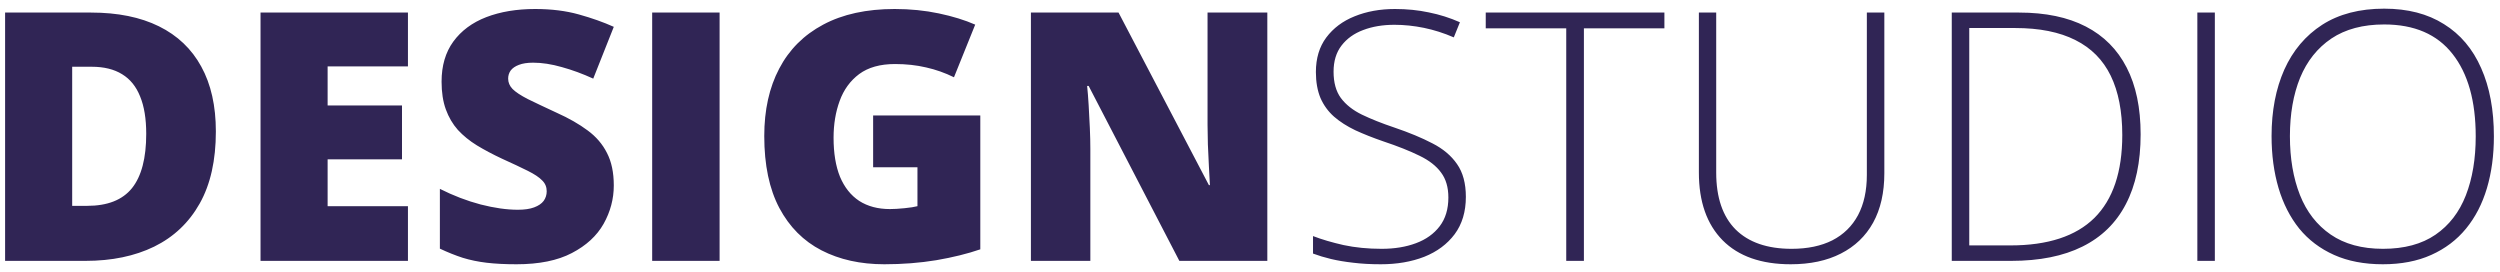 <?xml version="1.0" encoding="UTF-8"?> <svg xmlns="http://www.w3.org/2000/svg" width="230" height="25" viewBox="0 0 230 25" fill="none"> <path d="M19.859 12.094C19.859 14.75 19.365 16.958 18.375 18.719C17.385 20.479 15.99 21.802 14.188 22.688C12.396 23.562 10.287 24 7.859 24H0.469V1.156H8.375C10.833 1.156 12.917 1.578 14.625 2.422C16.333 3.266 17.63 4.5 18.516 6.125C19.412 7.75 19.859 9.74 19.859 12.094ZM13.453 12.312C13.453 10.927 13.266 9.781 12.891 8.875C12.526 7.958 11.974 7.276 11.234 6.828C10.495 6.37 9.562 6.141 8.438 6.141H6.641V18.938H8.016C9.891 18.938 11.266 18.396 12.141 17.312C13.016 16.219 13.453 14.552 13.453 12.312ZM37.531 24H23.969V1.156H37.531V6.109H30.141V9.703H36.984V14.656H30.141V18.969H37.531V24ZM56.469 17.062C56.469 18.302 56.156 19.479 55.531 20.594C54.906 21.698 53.932 22.594 52.609 23.281C51.297 23.969 49.599 24.312 47.516 24.312C46.474 24.312 45.557 24.266 44.766 24.172C43.984 24.078 43.255 23.927 42.578 23.719C41.901 23.5 41.198 23.219 40.469 22.875V17.375C41.708 18 42.958 18.479 44.219 18.812C45.479 19.135 46.62 19.297 47.641 19.297C48.255 19.297 48.755 19.224 49.141 19.078C49.536 18.932 49.828 18.734 50.016 18.484C50.203 18.224 50.297 17.927 50.297 17.594C50.297 17.198 50.156 16.865 49.875 16.594C49.604 16.312 49.167 16.021 48.562 15.719C47.958 15.417 47.161 15.042 46.172 14.594C45.328 14.198 44.562 13.792 43.875 13.375C43.198 12.958 42.615 12.484 42.125 11.953C41.646 11.412 41.276 10.781 41.016 10.062C40.755 9.344 40.625 8.495 40.625 7.516C40.625 6.047 40.984 4.818 41.703 3.828C42.432 2.828 43.443 2.078 44.734 1.578C46.036 1.078 47.536 0.828 49.234 0.828C50.724 0.828 52.062 0.995 53.25 1.328C54.448 1.661 55.521 2.042 56.469 2.469L54.578 7.234C53.599 6.786 52.635 6.432 51.688 6.172C50.74 5.901 49.859 5.766 49.047 5.766C48.516 5.766 48.078 5.833 47.734 5.969C47.401 6.094 47.151 6.266 46.984 6.484C46.828 6.703 46.75 6.953 46.75 7.234C46.75 7.589 46.885 7.906 47.156 8.188C47.438 8.469 47.901 8.776 48.547 9.109C49.203 9.432 50.094 9.854 51.219 10.375C52.333 10.875 53.281 11.417 54.062 12C54.844 12.573 55.438 13.266 55.844 14.078C56.26 14.88 56.469 15.875 56.469 17.062ZM60 24V1.156H66.203V24H60ZM80.328 10.625H90.188V22.938C89.01 23.344 87.662 23.677 86.141 23.938C84.62 24.188 83.026 24.312 81.359 24.312C79.162 24.312 77.234 23.885 75.578 23.031C73.922 22.177 72.63 20.88 71.703 19.141C70.776 17.391 70.312 15.182 70.312 12.516C70.312 10.12 70.771 8.052 71.688 6.312C72.604 4.562 73.953 3.214 75.734 2.266C77.526 1.307 79.719 0.828 82.312 0.828C83.74 0.828 85.094 0.964 86.375 1.234C87.656 1.505 88.771 1.849 89.719 2.266L87.766 7.109C86.943 6.703 86.088 6.401 85.203 6.203C84.318 5.995 83.365 5.891 82.344 5.891C80.979 5.891 79.88 6.198 79.047 6.812C78.224 7.427 77.625 8.25 77.25 9.281C76.875 10.302 76.688 11.432 76.688 12.672C76.688 14.088 76.885 15.287 77.281 16.266C77.688 17.234 78.276 17.974 79.047 18.484C79.828 18.984 80.771 19.234 81.875 19.234C82.24 19.234 82.682 19.208 83.203 19.156C83.734 19.104 84.135 19.042 84.406 18.969V15.391H80.328V10.625ZM116.594 24H108.5L100.156 7.906H100.016C100.068 8.396 100.115 8.984 100.156 9.672C100.198 10.359 100.234 11.062 100.266 11.781C100.297 12.49 100.312 13.13 100.312 13.703V24H94.844V1.156H102.906L111.219 17.031H111.312C111.281 16.531 111.25 15.953 111.219 15.297C111.188 14.63 111.156 13.958 111.125 13.281C111.104 12.604 111.094 12.005 111.094 11.484V1.156H116.594V24ZM134.859 18.109C134.859 19.474 134.516 20.62 133.828 21.547C133.141 22.463 132.208 23.156 131.031 23.625C129.854 24.083 128.521 24.312 127.031 24.312C126.104 24.312 125.26 24.266 124.5 24.172C123.75 24.088 123.068 23.974 122.453 23.828C121.849 23.682 121.297 23.516 120.797 23.328V21.719C121.609 22.031 122.547 22.307 123.609 22.547C124.682 22.776 125.849 22.891 127.109 22.891C128.297 22.891 129.349 22.719 130.266 22.375C131.193 22.031 131.922 21.51 132.453 20.812C132.984 20.115 133.25 19.234 133.25 18.172C133.25 17.234 133.026 16.469 132.578 15.875C132.141 15.271 131.479 14.755 130.594 14.328C129.708 13.891 128.594 13.448 127.25 13C126.312 12.677 125.458 12.338 124.688 11.984C123.927 11.62 123.276 11.203 122.734 10.734C122.193 10.255 121.776 9.682 121.484 9.016C121.203 8.339 121.062 7.542 121.062 6.625C121.062 5.365 121.38 4.307 122.016 3.453C122.661 2.589 123.531 1.938 124.625 1.5C125.729 1.052 126.969 0.828 128.344 0.828C129.438 0.828 130.474 0.932 131.453 1.141C132.443 1.339 133.396 1.641 134.312 2.047L133.75 3.438C132.833 3.042 131.917 2.75 131 2.562C130.083 2.375 129.177 2.281 128.281 2.281C127.208 2.281 126.25 2.443 125.406 2.766C124.573 3.078 123.911 3.552 123.422 4.188C122.932 4.823 122.688 5.625 122.688 6.594C122.688 7.594 122.911 8.401 123.359 9.016C123.818 9.63 124.464 10.141 125.297 10.547C126.141 10.953 127.135 11.349 128.281 11.734C129.635 12.193 130.802 12.677 131.781 13.188C132.76 13.688 133.516 14.323 134.047 15.094C134.589 15.865 134.859 16.87 134.859 18.109ZM145.719 24H144.094V2.609H136.688V1.156H153.125V2.609H145.719V24ZM173.359 1.156V15.938C173.359 17.719 173.016 19.234 172.328 20.484C171.641 21.724 170.651 22.672 169.359 23.328C168.078 23.984 166.542 24.312 164.75 24.312C162.031 24.312 159.943 23.578 158.484 22.109C157.026 20.63 156.297 18.552 156.297 15.875V1.156H157.891V15.875C157.891 18.167 158.484 19.912 159.672 21.109C160.87 22.297 162.589 22.891 164.828 22.891C166.297 22.891 167.547 22.63 168.578 22.109C169.609 21.578 170.396 20.807 170.938 19.797C171.479 18.776 171.75 17.542 171.75 16.094V1.156H173.359ZM196.938 12.359C196.938 14.912 196.484 17.052 195.578 18.781C194.682 20.51 193.349 21.812 191.578 22.688C189.818 23.562 187.635 24 185.031 24H179.562V1.156H185.75C188.188 1.156 190.234 1.583 191.891 2.438C193.547 3.292 194.802 4.552 195.656 6.219C196.51 7.875 196.938 9.922 196.938 12.359ZM195.25 12.422C195.25 10.245 194.896 8.427 194.188 6.969C193.479 5.51 192.396 4.417 190.938 3.688C189.479 2.948 187.63 2.578 185.391 2.578H181.172V22.578H184.953C188.401 22.578 190.979 21.734 192.688 20.047C194.396 18.349 195.25 15.807 195.25 12.422ZM202.156 24V1.156H203.766V24H202.156ZM229.438 12.547C229.438 14.287 229.224 15.875 228.797 17.312C228.37 18.75 227.729 19.99 226.875 21.031C226.021 22.073 224.953 22.88 223.672 23.453C222.401 24.026 220.917 24.312 219.219 24.312C217.51 24.312 216.016 24.026 214.734 23.453C213.453 22.88 212.385 22.073 211.531 21.031C210.688 19.979 210.052 18.734 209.625 17.297C209.198 15.849 208.984 14.255 208.984 12.516C208.984 10.203 209.375 8.167 210.156 6.406C210.948 4.646 212.109 3.271 213.641 2.281C215.182 1.292 217.083 0.797 219.344 0.797C221.51 0.797 223.344 1.271 224.844 2.219C226.354 3.156 227.495 4.505 228.266 6.266C229.047 8.016 229.438 10.109 229.438 12.547ZM210.672 12.531C210.672 14.573 210.979 16.375 211.594 17.938C212.208 19.49 213.151 20.703 214.422 21.578C215.693 22.453 217.297 22.891 219.234 22.891C221.193 22.891 222.802 22.458 224.062 21.594C225.323 20.729 226.255 19.521 226.859 17.969C227.464 16.417 227.766 14.609 227.766 12.547C227.766 9.286 227.052 6.755 225.625 4.953C224.208 3.151 222.115 2.25 219.344 2.25C217.396 2.25 215.776 2.682 214.484 3.547C213.203 4.411 212.245 5.615 211.609 7.156C210.984 8.698 210.672 10.49 210.672 12.531Z" fill="#302555"></path> </svg> 